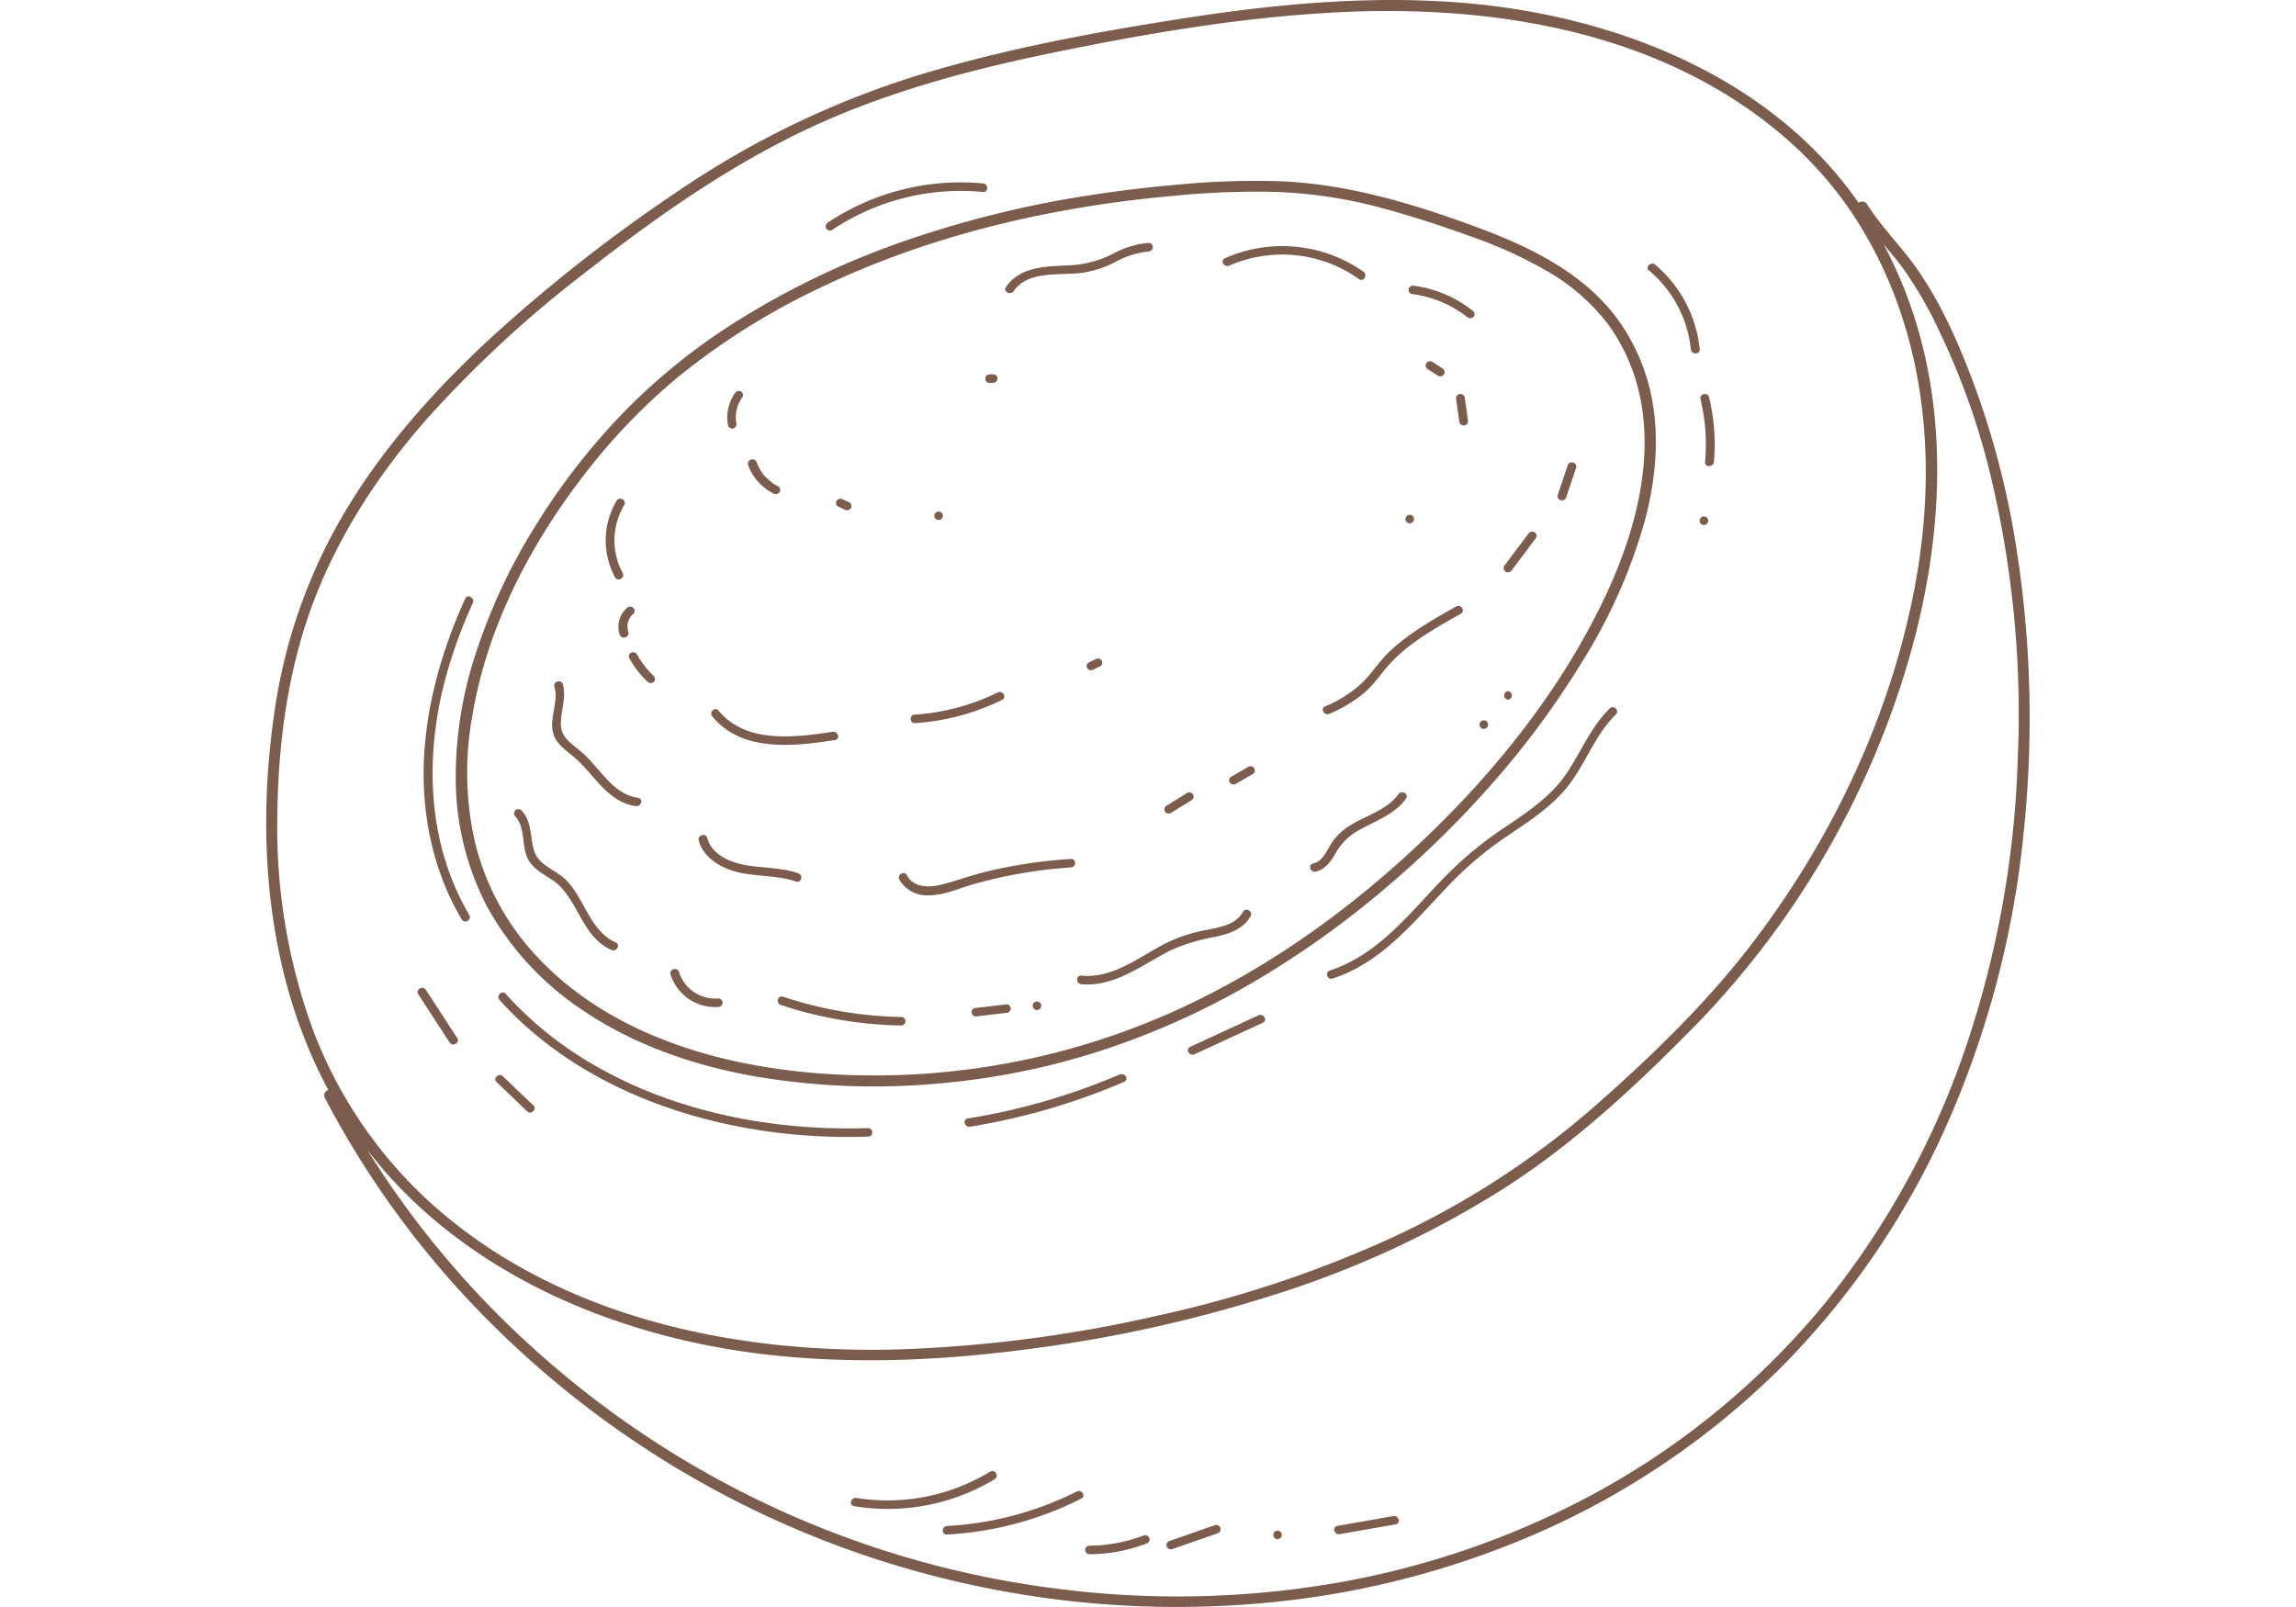 <svg id="Camada_7" data-name="Camada 7" xmlns="http://www.w3.org/2000/svg" viewBox="0 0 400 280"><defs><style>.cls-1{fill:#7c5c4c;}</style></defs><path class="cls-1" d="M351,93.73a147.25,147.25,0,0,0-6.46-25c-2.77-7.71-6.16-15.76-11-22.49-2.66-3.65-5.88-6.88-8.3-10.7a1,1,0,0,0-1.44-.2l-.15-.22C308.4,13.4,281.47,2.74,255.17.52c-16.47-1.39-33,.18-49.31,2.73-15.65,2.45-31.39,5.37-46.5,10.05a156.51,156.51,0,0,0-41.12,19.93,274.83,274.83,0,0,0-33,25.9C76,67.7,67.47,77.19,60.88,87.88a94.24,94.24,0,0,0-13,35.71c-3.32,22.23-1.52,46.19,9.32,66.32a1,1,0,0,0-.62,1.36,160.14,160.14,0,0,0,28.84,39.17,169,169,0,0,0,86.4,46.24,167.86,167.86,0,0,0,50.36,2.43,153.29,153.29,0,0,0,47.74-12.91,139.35,139.35,0,0,0,40.86-28.44,141.34,141.34,0,0,0,29-43.2,166.13,166.13,0,0,0,12.81-49.85A190.94,190.94,0,0,0,351,93.73ZM48.32,142c.13-12.54,1.84-25.32,6.29-37.14C59,93.32,65.81,82.79,74,73.41A201.17,201.17,0,0,1,101.69,47.7c11.64-9.15,23.83-17.82,37.26-24.4,13.83-6.78,28.83-10.88,43.94-14,15.64-3.23,31.51-6,47.48-7,27.74-1.82,57.41,2.54,79.2,20.48a67.22,67.22,0,0,1,12.37,13.3c13.36,19.31,15.88,43.2,11.74,65.65-4.2,22.82-14.57,44.71-28.9,63.26-7.85,10.15-17.27,19.24-26.95,27.75a147.85,147.85,0,0,1-35.75,23.1,201.52,201.52,0,0,1-40.22,13.35,237.09,237.09,0,0,1-45.5,5.93c-28.52.77-58.43-5.63-80.14-24.47a77.79,77.79,0,0,1-21.79-31.47A102.6,102.6,0,0,1,48.32,142Zm303.2-9.64a173,173,0,0,1-8.86,49.54A145.22,145.22,0,0,1,318,227a135.78,135.78,0,0,1-38.34,32.19,147.3,147.3,0,0,1-46,16.46A163.14,163.14,0,0,1,184,276.79a166.79,166.79,0,0,1-88.66-39.73,161.37,161.37,0,0,1-31.25-36.54l-.14-.22c15.84,20.67,41.54,32.08,67.56,35.46,16.19,2.1,32.62,1.36,48.75-.84A241,241,0,0,0,223,225.27a169.88,169.88,0,0,0,39-18.2c12.48-8,23.34-18.18,33.62-28.66a152.78,152.78,0,0,0,35.9-60.15c7-22.05,8.87-46.67,0-68.5a79.47,79.47,0,0,0-3.39-7.24c1.26,1.53,2.54,3,3.7,4.65A70,70,0,0,1,338,58a126.26,126.26,0,0,1,8.52,23.75A178.39,178.39,0,0,1,351.52,132.36Z"/><path class="cls-1" d="M84.82,157.89a51.34,51.34,0,0,0,17,18.33c8.82,5.92,19.18,9.47,29.7,11.32A123.23,123.23,0,0,0,163,188.83a127.87,127.87,0,0,0,28.82-5.76,136.18,136.18,0,0,0,26.1-11.69,161.27,161.27,0,0,0,23.67-16.83,174.5,174.5,0,0,0,19.15-18.91A151.34,151.34,0,0,0,276,114.71a93.62,93.62,0,0,0,10.64-24.29c2.05-7.87,2.66-16.26.38-24.15a34.66,34.66,0,0,0-5.13-10.55c-5.82-8-15-12.55-24.22-16-11.05-4.09-22.51-7.61-34.41-8.13a141.27,141.27,0,0,0-18.4.61q-8.1.71-16.15,2a182.52,182.52,0,0,0-31.72,8,142.6,142.6,0,0,0-29,14,107,107,0,0,0-19.83,16.15A115.9,115.9,0,0,0,93.28,91.63a101,101,0,0,0-10.32,22,68.89,68.89,0,0,0-3.56,22.71A48.45,48.45,0,0,0,84.82,157.89Zm17.23-75.53a106.31,106.31,0,0,1,15.8-16.44,121.36,121.36,0,0,1,25.08-15.8c19.13-9.2,40.33-14.11,61.56-16a143.75,143.75,0,0,1,18-.67,80.86,80.86,0,0,1,18,2.73c5.4,1.44,10.73,3.19,16,5.1a76.51,76.51,0,0,1,13.35,6.14,35.44,35.44,0,0,1,10.43,9.24c10.05,14.06,6.49,31.92-.28,46.55-7,15.09-17.42,28.74-29.35,40.54-13.41,13.26-28.88,24.73-46.35,32.56a127.56,127.56,0,0,1-56.38,11c-20-.67-41.3-6.21-54.89-21.21a44.41,44.41,0,0,1-10.32-19.57,54.9,54.9,0,0,1-.41-21.82C84.84,109.32,92.38,94.78,102.05,82.36Z"/><path class="cls-1" d="M80.43,160.19c.49.84,1.82.09,1.33-.75-7.54-12.83-7.83-28.27-3.88-42.23a86.54,86.54,0,0,1,4.5-12.16c.39-.87-.93-1.63-1.33-.75-6.31,13.9-9.5,29.54-5.42,44.47A46.36,46.36,0,0,0,80.43,160.19Z"/><path class="cls-1" d="M151.24,196.56c-18.05.58-36.79-3.41-51.74-13.49a61.61,61.61,0,0,1-11.39-9.9c-.65-.73-1.74.33-1.09,1.05,12.21,13.59,30.21,20.91,48.44,23.14a102.69,102.69,0,0,0,15.78.68A.74.74,0,1,0,151.24,196.56Z"/><path class="cls-1" d="M195.06,187.22a113.16,113.16,0,0,1-26.45,7.66c-1,.16-.56,1.59.41,1.43a114.35,114.35,0,0,0,26.82-7.81C196.75,188.11,196,186.83,195.06,187.22Z"/><path class="cls-1" d="M219.24,176.91l-11.9,5.49c-.9.42-.12,1.7.77,1.29l11.91-5.5C220.91,177.78,220.13,176.5,219.24,176.91Z"/><path class="cls-1" d="M280.44,123.44c-3.31,3.25-5,7.56-7.51,11.31-2.66,3.93-6.62,6.62-10.55,9.26a64.84,64.84,0,0,0-10.2,8.31c-3,3-5.7,6.2-8.74,9.14-3.37,3.25-7.16,6.14-11.72,7.62a.74.74,0,0,0,.41,1.43c8.33-2.69,13.88-9.5,19.59-15.54a61.79,61.79,0,0,1,10-8.71c3.92-2.7,8.11-5.24,11.14-8.92,3.31-4,4.88-9.16,8.64-12.85C282.23,123.81,281.14,122.76,280.44,123.44Z"/><path class="cls-1" d="M91.86,149.43C93,152,96,152.68,97.77,154.64c3.18,3.42,4.08,8.8,8.74,10.87.89.4,1.67-.89.77-1.29-4.48-2-5.4-7.54-8.58-10.8-1.85-1.91-4.92-2.59-5.69-5.32-.68-2.38-.33-5-2.19-6.93a.76.76,0,0,0-1.09,1.05C91.53,144.1,90.87,147.18,91.86,149.43Z"/><path class="cls-1" d="M125.15,175.45a.74.74,0,1,0,0-1.48,6.64,6.64,0,0,1-6.87-4.64.77.77,0,0,0-1.48.4A8.15,8.15,0,0,0,125.15,175.45Z"/><path class="cls-1" d="M157,177.2a69.07,69.07,0,0,1-20.57-3.53c-.94-.31-1.34,1.12-.41,1.43a70.14,70.14,0,0,0,21,3.58A.74.74,0,1,0,157,177.2Z"/><path class="cls-1" d="M175.32,175l-5.31.62a.74.74,0,1,0,0,1.48l5.31-.62a.78.78,0,0,0,.77-.74A.75.75,0,0,0,175.32,175Z"/><path class="cls-1" d="M180.65,174.5a.74.74,0,1,0,0,1.48A.74.74,0,1,0,180.65,174.5Z"/><path class="cls-1" d="M188.4,170c-1-.09-1,1.4,0,1.49,5.86.5,10.62-3.43,15.5-5.88a32,32,0,0,1,7.9-2.39c2.4-.53,4.87-1.38,6.08-3.6.46-.85-.87-1.6-1.33-.75-1.19,2.18-3.88,2.67-6.18,3.12a27.63,27.63,0,0,0-7.24,2.34C198.49,166.68,194,170.51,188.4,170Z"/><path class="cls-1" d="M243.63,138.37c-1.9,2.71-5.48,3.65-8.22,5.33a10.56,10.56,0,0,0-3.47,3.24c-.8,1.26-1.47,3.12-3.13,3.49-1,.22-.56,1.65.41,1.44,1.76-.4,2.7-1.9,3.53-3.32a10,10,0,0,1,3.6-3.67c3-1.79,6.55-2.83,8.61-5.76C245.51,138.33,244.18,137.58,243.63,138.37Z"/><path class="cls-1" d="M258.59,127a.75.75,0,0,0,0-1.49A.75.75,0,1,0,258.59,127Z"/><path class="cls-1" d="M262.72,120.43a.75.75,0,0,0,0,1.49A.75.75,0,0,0,262.72,120.43Z"/><path class="cls-1" d="M96.25,127.17c.36,2.55,2.61,3.64,4.36,5.28,3.09,2.89,5.48,7.38,10.15,8,1,.13,1.39-1.3.41-1.43-4.34-.61-6.59-5-9.47-7.65-1.72-1.61-4-2.61-4-5.24,0-2.34,1-4.56.37-6.9-.27-.92-1.76-.53-1.49.4C97.32,122.15,95.89,124.65,96.25,127.17Z"/><path class="cls-1" d="M127.81,151.77c3.53,1.07,7.36.59,10.86,1.83.93.33,1.33-1.11.41-1.44-3.22-1.13-6.68-.83-10-1.59-2.52-.58-5.22-2-5.87-4.57-.23-.93-1.72-.53-1.49.4C122.46,149.21,125.09,150.94,127.81,151.77Z"/><path class="cls-1" d="M161.78,156c2.69,0,5.3-1.23,7.85-1.95a82.09,82.09,0,0,1,16.92-2.91c1-.06,1-1.55,0-1.48A85,85,0,0,0,171.32,152c-2.43.62-4.78,1.49-7.2,2.11-2.14.56-5,.62-6.11-1.61-.44-.86-1.77-.11-1.34.75A5.58,5.58,0,0,0,161.78,156Z"/><path class="cls-1" d="M204,141.65l3.58-2.22a.75.75,0,0,0,.27-1,.79.79,0,0,0-1.05-.26l-3.58,2.22a.75.75,0,0,0-.28,1A.81.81,0,0,0,204,141.65Z"/><path class="cls-1" d="M217.45,133.62l-2.95,1.71a.74.74,0,0,0-.27,1,.79.79,0,0,0,1.05.26l2.95-1.71a.73.73,0,0,0,.28-1A.8.8,0,0,0,217.45,133.62Z"/><path class="cls-1" d="M230.84,123.09c-.9.4-.12,1.68.78,1.28a24.51,24.51,0,0,0,6.08-3.67c1.88-1.62,3.15-3.75,4.87-5.5,3.38-3.46,7.69-5.88,11.91-8.25.86-.48.08-1.77-.78-1.28-4.15,2.33-8.36,4.72-11.77,8-1.74,1.68-3,3.74-4.73,5.41A22.15,22.15,0,0,1,230.84,123.09Z"/><path class="cls-1" d="M262.33,99.62a.79.79,0,0,0,1.05-.27l4.22-5.63a.74.74,0,0,0-.28-1,.8.8,0,0,0-1.05.27l-4.22,5.63A.74.74,0,0,0,262.33,99.62Z"/><path class="cls-1" d="M271.92,87.16a.79.79,0,0,0,.95-.52c.57-1.71,1.14-3.43,1.72-5.14a.74.74,0,0,0-.54-.91.78.78,0,0,0-.95.52l-1.72,5.14A.74.74,0,0,0,271.92,87.16Z"/><path class="cls-1" d="M108.48,99.84A12,12,0,0,1,108.75,88c.5-.83-.83-1.58-1.33-.75a13.54,13.54,0,0,0-.27,13.33C107.61,101.44,108.94,100.69,108.48,99.84Z"/><path class="cls-1" d="M107.94,110.53a.79.79,0,0,0,1,.52.75.75,0,0,0,.54-.92,2.85,2.85,0,0,1-.14-.5.45.45,0,0,0,0-.08h0a2.28,2.28,0,0,1,0-.26,3,3,0,0,1,0-.52s0-.06,0-.08v0l.06-.26a4,4,0,0,1,.15-.45v0l.06-.1a1.71,1.71,0,0,1,.13-.23,1.64,1.64,0,0,1,.14-.22l.06-.08h0c.13-.13.25-.27.39-.39a.72.72,0,0,0,0-1.05.8.8,0,0,0-1.09,0A4.4,4.4,0,0,0,107.94,110.53Zm1.56-2.59Z"/><path class="cls-1" d="M109.93,113.73a.74.74,0,0,0-.27,1,16.81,16.81,0,0,0,3.16,4.07.8.8,0,0,0,1.09,0,.73.73,0,0,0,0-1c-.3-.28-.58-.57-.85-.87s-.28-.31-.41-.47a2.11,2.11,0,0,1-.19-.23l0,0a1.71,1.71,0,0,1-.11-.14,15.26,15.26,0,0,1-1.34-2A.81.81,0,0,0,109.93,113.73Z"/><path class="cls-1" d="M145.46,128.94c1-.15.56-1.59-.41-1.43-6.68,1-15.09,2.1-19.88-3.7-.61-.75-1.7.31-1.09,1C129.23,131.1,138.26,130.07,145.46,128.94Z"/><path class="cls-1" d="M159.39,126a40.39,40.39,0,0,0,15.2-4.06c.88-.44.1-1.72-.78-1.29a38.11,38.11,0,0,1-14.42,3.86C158.41,124.54,158.4,126,159.39,126Z"/><path class="cls-1" d="M189.89,116.77l.2,0a.76.76,0,0,0,.39-.1l1.18-.57a.75.75,0,0,0,.36-.44.61.61,0,0,0,0-.3.44.44,0,0,0-.09-.27.78.78,0,0,0-.46-.34l-.21,0a.76.76,0,0,0-.39.1l-1.18.57a.77.77,0,0,0-.35.44.51.51,0,0,0,0,.3.49.49,0,0,0,.09.28A.81.81,0,0,0,189.89,116.77Z"/><path class="cls-1" d="M127.74,74.65a.77.77,0,0,0,.54-.92,5.89,5.89,0,0,1,1.07-4.54.74.74,0,0,0-.28-1,.8.8,0,0,0-1,.27,7.39,7.39,0,0,0-1.23,5.69A.78.78,0,0,0,127.74,74.65Z"/><path class="cls-1" d="M134.79,86a.8.8,0,0,0,1.05-.27.74.74,0,0,0-.27-1,6.8,6.8,0,0,1-.7-.38l-.3-.19L134.4,84l0,0h0a8.45,8.45,0,0,1-1.12-1l-.24-.27,0,0,0,0a1.71,1.71,0,0,1-.11-.14,5.91,5.91,0,0,1-.41-.61,6.42,6.42,0,0,1-.37-.68L132,81h0l0,0-.15-.4a.8.8,0,0,0-1-.52.75.75,0,0,0-.53.92A9,9,0,0,0,134.79,86Z"/><path class="cls-1" d="M146,88.24l1.18.57a.93.93,0,0,0,.59.07.82.82,0,0,0,.47-.34.71.71,0,0,0,.07-.57.75.75,0,0,0-.35-.45L146.79,87a.83.83,0,0,0-.6-.07.79.79,0,0,0-.46.34.75.75,0,0,0,.28,1Z"/><path class="cls-1" d="M163.52,90.61a.74.74,0,1,0,0-1.48A.74.74,0,1,0,163.52,90.61Z"/><path class="cls-1" d="M171.83,66.49l.16.12a.76.76,0,0,0,.39.1H173a.77.77,0,0,0,.3-.06.54.54,0,0,0,.24-.16.45.45,0,0,0,.16-.24.53.53,0,0,0,.07-.28l0-.2a.63.63,0,0,0-.2-.33l-.15-.11a.77.77,0,0,0-.39-.11h-.59a.6.6,0,0,0-.3.07.64.64,0,0,0-.25.15.78.78,0,0,0-.16.24.58.58,0,0,0-.06.29l0,.19A.69.69,0,0,0,171.83,66.49Z"/><path class="cls-1" d="M176.58,50.74c2.5-3.64,8-2.73,11.79-3.18a18.77,18.77,0,0,0,5.81-1.84,15.2,15.2,0,0,1,6-1.91.75.75,0,0,0,0-1.49,15.34,15.34,0,0,0-6.09,1.8A18.82,18.82,0,0,1,187,46.19c-4.16.25-9.12,0-11.73,3.8C174.7,50.78,176,51.53,176.58,50.74Z"/><path class="cls-1" d="M214.18,46.27a23.05,23.05,0,0,1,22.58,2.36c.79.57,1.56-.72.78-1.29A24.65,24.65,0,0,0,213.4,45C212.5,45.4,213.28,46.68,214.18,46.27Z"/><path class="cls-1" d="M246,51.23a19.8,19.8,0,0,1,9.6,4,.82.82,0,0,0,1.09,0,.73.73,0,0,0,0-1A21.08,21.08,0,0,0,246.4,49.8a.82.82,0,0,0-1,.52A.75.75,0,0,0,246,51.23Z"/><path class="cls-1" d="M251.3,64.19l-1.77-1.14a.88.88,0,0,0-.6-.08.84.84,0,0,0-.46.35.71.71,0,0,0-.07.57.8.8,0,0,0,.35.44l1.77,1.14a.88.88,0,0,0,.6.08.84.84,0,0,0,.46-.35.71.71,0,0,0,.07-.57A.8.8,0,0,0,251.3,64.19Z"/><path class="cls-1" d="M255.17,69.19a.78.78,0,0,0-.95-.52.76.76,0,0,0-.54.91l.57,4a.78.78,0,0,0,.95.52.76.76,0,0,0,.53-.91C255.55,71.85,255.36,70.52,255.17,69.19Z"/><path class="cls-1" d="M245.6,91.18a.74.74,0,1,0,0-1.48A.74.74,0,1,0,245.6,91.18Z"/><path class="cls-1" d="M78.33,181.64c.53.81,1.86.07,1.34-.75q-2.74-4.21-5.48-8.43c-.53-.81-1.86-.07-1.34.75Q75.6,177.43,78.33,181.64Z"/><path class="cls-1" d="M87.6,187.52c-.7-.68-1.79.37-1.09,1q2.65,2.56,5.32,5.12c.7.68,1.79-.37,1.09-1.05Q90.25,190.09,87.6,187.52Z"/><path class="cls-1" d="M145,40.05a40.32,40.32,0,0,1,26.24-6.6c1,.09,1-1.4,0-1.49a41.7,41.7,0,0,0-27,6.81C143.36,39.31,144.13,40.6,145,40.05Z"/><path class="cls-1" d="M294.57,60.83c.1,1,1.64,1,1.55,0a22.17,22.17,0,0,0-7.75-14.7c-.75-.63-1.84.42-1.09,1A20.66,20.66,0,0,1,294.57,60.83Z"/><path class="cls-1" d="M297.05,80.48c-.09,1,1.46.94,1.54,0a34.94,34.94,0,0,0-.85-11.3c-.23-.93-1.71-.54-1.49.39A33.39,33.39,0,0,1,297.05,80.48Z"/><path class="cls-1" d="M297,91.47A.75.75,0,0,0,297,90,.75.75,0,1,0,297,91.47Z"/><path class="cls-1" d="M172.49,256.42A34.39,34.39,0,0,1,149.22,261c-1-.16-1.39,1.27-.41,1.43a36,36,0,0,0,24.46-4.69A.75.75,0,0,0,172.49,256.42Z"/><path class="cls-1" d="M187.59,259.88a57.13,57.13,0,0,1-22.59,6c-1,.06-1,1.54,0,1.49a58.8,58.8,0,0,0,23.36-6.25C189.24,260.72,188.46,259.43,187.59,259.88Z"/><path class="cls-1" d="M199.31,267.51a26.86,26.86,0,0,1-9.51,1.81.74.74,0,1,0,0,1.48,27.76,27.76,0,0,0,9.92-1.86.76.76,0,0,0,.53-.91A.77.77,0,0,0,199.31,267.51Z"/><path class="cls-1" d="M211.68,265.73l-7.9,2.75a.77.77,0,0,0-.54.92.8.8,0,0,0,.95.52l7.9-2.75a.77.77,0,0,0,.54-.92A.79.79,0,0,0,211.68,265.73Z"/><path class="cls-1" d="M222.57,266.7a.74.74,0,1,0,0,1.48A.74.74,0,1,0,222.57,266.7Z"/><path class="cls-1" d="M242.73,264.16,233,265.87c-1,.17-.56,1.6.41,1.43l9.74-1.7C244.12,265.42,243.71,264,242.73,264.16Z"/></svg>
